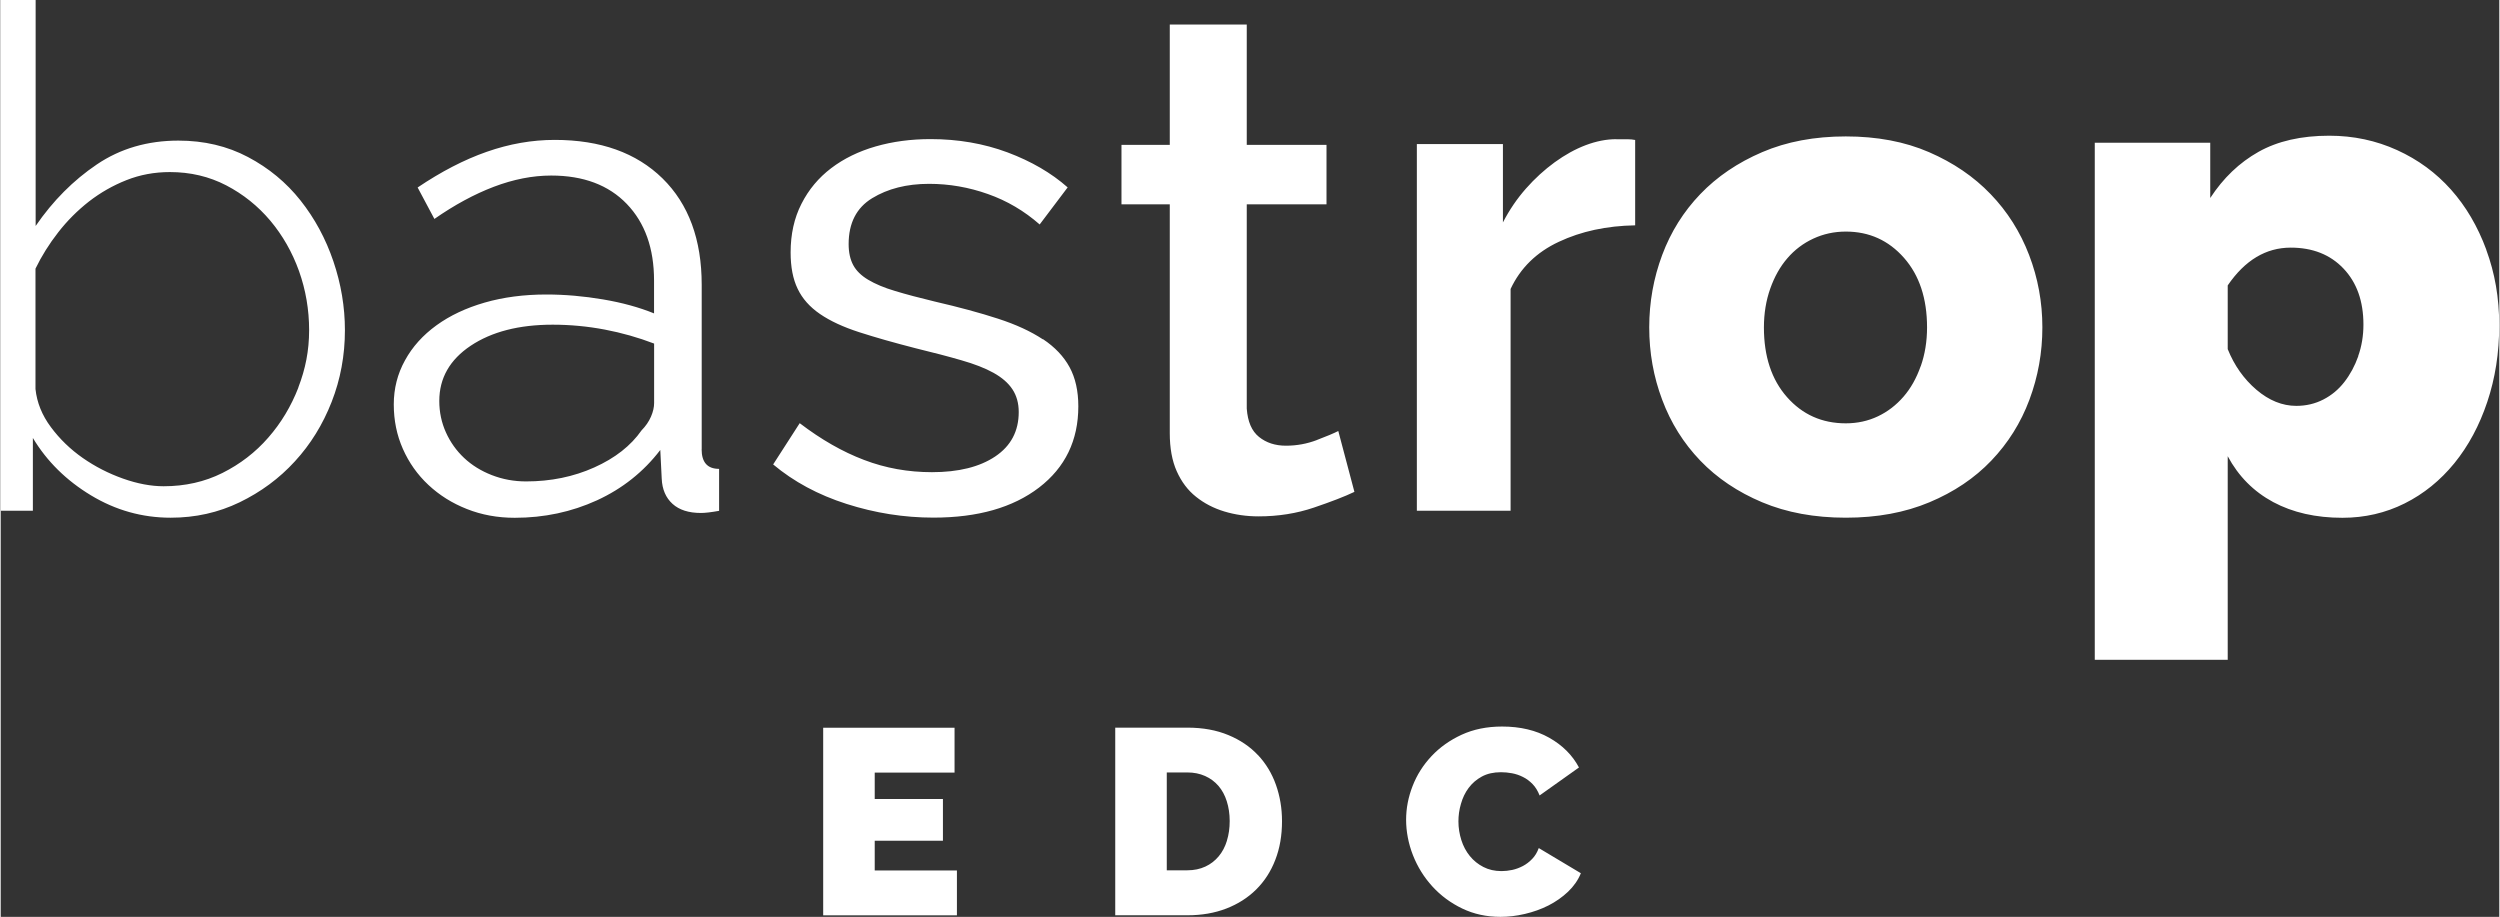 <?xml version="1.0" encoding="UTF-8"?><svg id="a" xmlns="http://www.w3.org/2000/svg" width="4.39in" height="1.61in" viewBox="0 0 316.12 116"><rect x="0" y="0" width="316.12" height="116" fill="#333333" stroke="none"/><path d="M110.58,106.37h8.63v-5.28h-8.63v-3.34h10.1v-5.68h-16.62v23.74h16.92v-5.68h-10.4v-3.75Zm48.49-10.83c-1-1.07-2.25-1.92-3.75-2.54-1.49-.62-3.22-.94-5.18-.94h-9.13v23.74h9.13c1.81,0,3.44-.28,4.92-.85,1.47-.57,2.73-1.37,3.78-2.41,1.05-1.04,1.86-2.29,2.42-3.75,.57-1.46,.85-3.09,.85-4.9,0-1.63-.26-3.16-.77-4.6-.51-1.44-1.27-2.69-2.27-3.76Zm-3.93,10.83c-.23,.76-.58,1.42-1.04,1.97s-1.02,.99-1.69,1.3c-.67,.31-1.43,.47-2.27,.47h-2.61v-12.38h2.61c.82,0,1.57,.15,2.24,.45,.67,.3,1.23,.72,1.69,1.25,.46,.54,.81,1.18,1.05,1.94,.24,.76,.37,1.59,.37,2.51s-.12,1.72-.35,2.47Zm39.45,.94c-.2,.54-.47,.99-.82,1.35-.35,.37-.74,.67-1.17,.9-.44,.23-.89,.4-1.35,.5-.47,.1-.92,.15-1.37,.15-.85,0-1.61-.17-2.29-.52-.68-.35-1.25-.81-1.72-1.39-.47-.58-.83-1.25-1.07-2.01-.24-.76-.37-1.55-.37-2.37,0-.74,.1-1.48,.32-2.22,.21-.75,.53-1.42,.97-2.01,.44-.59,.99-1.07,1.67-1.44,.68-.37,1.49-.55,2.42-.55,.45,0,.91,.04,1.39,.13,.48,.09,.94,.24,1.39,.47,.45,.22,.85,.52,1.22,.9,.37,.38,.66,.86,.89,1.44l4.98-3.54c-.83-1.56-2.08-2.81-3.76-3.76-1.68-.95-3.67-1.42-5.97-1.42-1.92,0-3.62,.35-5.12,1.04-1.49,.69-2.76,1.59-3.81,2.71-1.05,1.12-1.85,2.38-2.39,3.78-.55,1.41-.82,2.83-.82,4.28s.29,3.01,.87,4.48c.58,1.47,1.4,2.79,2.46,3.95,1.06,1.16,2.32,2.09,3.78,2.79,1.46,.7,3.07,1.05,4.83,1.05,1,0,2.03-.12,3.09-.37,1.06-.25,2.05-.6,2.98-1.07,.92-.47,1.75-1.05,2.48-1.74,.72-.69,1.27-1.47,1.62-2.34l-5.32-3.18Z" fill="#fff"/><path d="M37.93,25.36c-1.8-2.27-4.01-4.1-6.64-5.49-2.63-1.39-5.56-2.08-8.81-2.08-3.89,0-7.33,1-10.31,3.01-2.98,2.01-5.56,4.6-7.75,7.79V0H0V64.62H4.07v-9.21c1.77,2.95,4.22,5.37,7.35,7.26,3.13,1.89,6.49,2.83,10.09,2.83,3.13,0,6.03-.65,8.72-1.95,2.68-1.3,5.02-3.02,6.99-5.18,1.98-2.15,3.53-4.66,4.65-7.52,1.12-2.86,1.68-5.89,1.68-9.07,0-2.95-.49-5.86-1.46-8.72-.97-2.86-2.36-5.43-4.16-7.7Zm-.27,23.68c-.92,2.36-2.18,4.47-3.81,6.33-1.62,1.86-3.56,3.35-5.8,4.47-2.24,1.12-4.72,1.68-7.44,1.68-1.59,0-3.31-.32-5.14-.97-1.83-.65-3.53-1.52-5.09-2.61-1.56-1.09-2.91-2.39-4.03-3.9-1.12-1.5-1.77-3.11-1.95-4.82v-15.23c.77-1.59,1.73-3.13,2.88-4.6,1.15-1.48,2.45-2.77,3.89-3.9,1.45-1.12,3.02-2.02,4.74-2.7,1.71-.68,3.54-1.02,5.49-1.02,2.6,0,4.97,.56,7.13,1.68,2.15,1.12,4.01,2.61,5.58,4.47,1.56,1.86,2.77,3.98,3.63,6.37,.85,2.39,1.28,4.89,1.28,7.48s-.46,4.9-1.37,7.26Zm51.03,7.79v-20.8c0-5.72-1.65-10.21-4.96-13.46-3.31-3.24-7.85-4.87-13.63-4.87s-11.39,2.01-17.35,6.02l2.12,3.98c2.54-1.77,5.05-3.13,7.52-4.07,2.48-.94,4.9-1.42,7.26-1.42,4.07,0,7.26,1.2,9.56,3.59,2.3,2.39,3.45,5.62,3.45,9.69v4.16c-1.89-.77-4.04-1.36-6.46-1.77-2.42-.41-4.81-.62-7.17-.62-2.83,0-5.43,.34-7.79,1.02-2.36,.68-4.4,1.64-6.11,2.88-1.71,1.24-3.04,2.71-3.98,4.43-.95,1.71-1.42,3.57-1.42,5.58s.38,3.88,1.15,5.62c.77,1.74,1.84,3.26,3.23,4.56,1.39,1.3,3.01,2.32,4.87,3.05,1.86,.74,3.88,1.11,6.06,1.11,3.72,0,7.18-.74,10.4-2.21,3.22-1.48,5.89-3.6,8.01-6.37l.18,3.63c.06,1.36,.52,2.42,1.37,3.19,.85,.77,2.05,1.15,3.59,1.15,.53,0,1.3-.09,2.3-.27v-5.31c-1.48,0-2.21-.83-2.21-2.48Zm-6.02-5.84c0,.53-.13,1.11-.4,1.73-.27,.62-.66,1.19-1.19,1.73-1.36,1.95-3.35,3.51-5.98,4.69-2.63,1.18-5.5,1.77-8.63,1.77-1.54,0-2.98-.27-4.34-.8-1.36-.53-2.52-1.25-3.5-2.17-.97-.91-1.74-1.99-2.3-3.23-.56-1.24-.84-2.57-.84-3.98,0-2.89,1.33-5.22,3.98-6.99,2.66-1.77,6.11-2.66,10.36-2.66,2.24,0,4.44,.21,6.6,.62,2.15,.41,4.23,1,6.24,1.77v7.52Zm49.18-8.06c-1.51-1-3.39-1.87-5.67-2.61-2.27-.74-4.94-1.46-8.01-2.17-1.95-.47-3.62-.91-5-1.33-1.39-.41-2.52-.89-3.41-1.42-.89-.53-1.52-1.15-1.9-1.86-.38-.71-.58-1.59-.58-2.66,0-2.65,.99-4.59,2.97-5.8,1.98-1.21,4.38-1.82,7.21-1.82,2.54,0,5.02,.43,7.44,1.29,2.42,.85,4.6,2.14,6.55,3.85l3.54-4.69c-2.07-1.83-4.6-3.3-7.61-4.43-3.01-1.12-6.26-1.68-9.74-1.68-2.48,0-4.8,.31-6.95,.93-2.15,.62-4.03,1.54-5.62,2.75-1.59,1.21-2.85,2.71-3.76,4.51-.92,1.8-1.37,3.85-1.37,6.15,0,1.83,.29,3.36,.89,4.6,.59,1.24,1.53,2.3,2.83,3.19,1.3,.89,2.95,1.65,4.96,2.3,2.01,.65,4.4,1.33,7.17,2.04,2.18,.53,4.1,1.03,5.75,1.51,1.65,.47,3.01,1,4.07,1.59,1.06,.59,1.86,1.28,2.39,2.08,.53,.8,.8,1.76,.8,2.88,0,2.42-.99,4.29-2.97,5.62-1.98,1.33-4.65,1.99-8.01,1.99-3.01,0-5.87-.51-8.59-1.55-2.72-1.03-5.43-2.58-8.14-4.65l-3.36,5.22c2.6,2.18,5.69,3.85,9.3,5,3.6,1.15,7.26,1.73,10.98,1.73,5.61,0,10.06-1.27,13.37-3.81,3.3-2.54,4.96-5.96,4.96-10.27,0-1.95-.37-3.6-1.11-4.96-.74-1.36-1.86-2.54-3.36-3.54Zm34.66,12.75c-1.24,.47-2.54,.71-3.9,.71s-2.49-.37-3.41-1.11c-.92-.74-1.43-1.93-1.55-3.58V25.85h10.09v-7.52h-10.09V3.1h-9.74v15.23h-6.11v7.52h6.11v28.95c0,1.89,.29,3.5,.88,4.82s1.4,2.41,2.44,3.23c1.03,.83,2.23,1.45,3.58,1.86,1.36,.41,2.8,.62,4.34,.62,2.48,0,4.81-.37,6.99-1.11,2.18-.74,3.9-1.4,5.13-1.99l-2.04-7.7c-.59,.3-1.5,.68-2.74,1.15Zm37.89-38.07c-1.24,0-2.52,.25-3.85,.75-1.33,.5-2.64,1.23-3.94,2.17-1.3,.95-2.51,2.05-3.63,3.32-1.12,1.27-2.1,2.7-2.92,4.29v-9.91h-10.89v46.39h11.86v-28.06c1.24-2.65,3.28-4.65,6.11-5.97,2.83-1.33,6.05-2.02,9.65-2.08v-10.8c-.3-.06-.61-.09-.93-.09h-1.46Zm47.36,6.95c-2.12-2.21-4.72-3.98-7.79-5.31-3.07-1.33-6.58-1.99-10.53-1.99s-7.48,.66-10.58,1.99c-3.1,1.33-5.71,3.1-7.83,5.31-2.12,2.21-3.73,4.78-4.82,7.7-1.09,2.92-1.64,5.97-1.64,9.16s.54,6.24,1.64,9.16c1.09,2.92,2.7,5.49,4.82,7.7,2.12,2.21,4.74,3.97,7.83,5.27,3.1,1.3,6.62,1.95,10.58,1.95s7.48-.65,10.58-1.95c3.1-1.3,5.71-3.05,7.83-5.27s3.73-4.78,4.82-7.7c1.09-2.92,1.64-5.97,1.64-9.16s-.56-6.24-1.68-9.16c-1.12-2.92-2.74-5.49-4.87-7.7Zm-8.85,21.78c-.53,1.51-1.25,2.79-2.17,3.85-.92,1.06-1.99,1.89-3.23,2.48-1.24,.59-2.6,.89-4.07,.89-3.01,0-5.49-1.11-7.44-3.32-1.95-2.21-2.92-5.15-2.92-8.81,0-1.77,.27-3.41,.8-4.91,.53-1.5,1.25-2.79,2.17-3.85,.91-1.06,2.01-1.89,3.28-2.48,1.27-.59,2.64-.89,4.12-.89,2.95,0,5.4,1.11,7.35,3.32,1.95,2.21,2.92,5.15,2.92,8.81,0,1.77-.27,3.41-.8,4.91Zm71.57-14.74c-1.09-2.95-2.58-5.49-4.47-7.61-1.89-2.12-4.16-3.79-6.82-5-2.66-1.21-5.52-1.82-8.59-1.82-3.54,0-6.52,.68-8.94,2.04-2.42,1.36-4.46,3.31-6.11,5.84v-6.99h-14.61V83.48h16.82v-25.76c1.36,2.54,3.28,4.47,5.75,5.8,2.48,1.33,5.4,1.99,8.76,1.99,2.83,0,5.46-.61,7.88-1.82,2.42-1.21,4.51-2.91,6.29-5.09,1.77-2.18,3.16-4.76,4.16-7.75,1-2.98,1.51-6.21,1.51-9.69s-.55-6.61-1.64-9.56Zm-16.2,13.46c-.44,1.24-1.03,2.33-1.77,3.28-.74,.95-1.62,1.68-2.66,2.21-1.03,.53-2.17,.8-3.41,.8-1.77,0-3.45-.68-5.05-2.04-1.59-1.36-2.8-3.07-3.63-5.14v-8.06c2.18-3.19,4.84-4.78,7.97-4.78,2.77,0,5,.88,6.68,2.65s2.52,4.13,2.52,7.08c0,1.42-.22,2.75-.66,3.98Z" fill="#fff"/></svg>